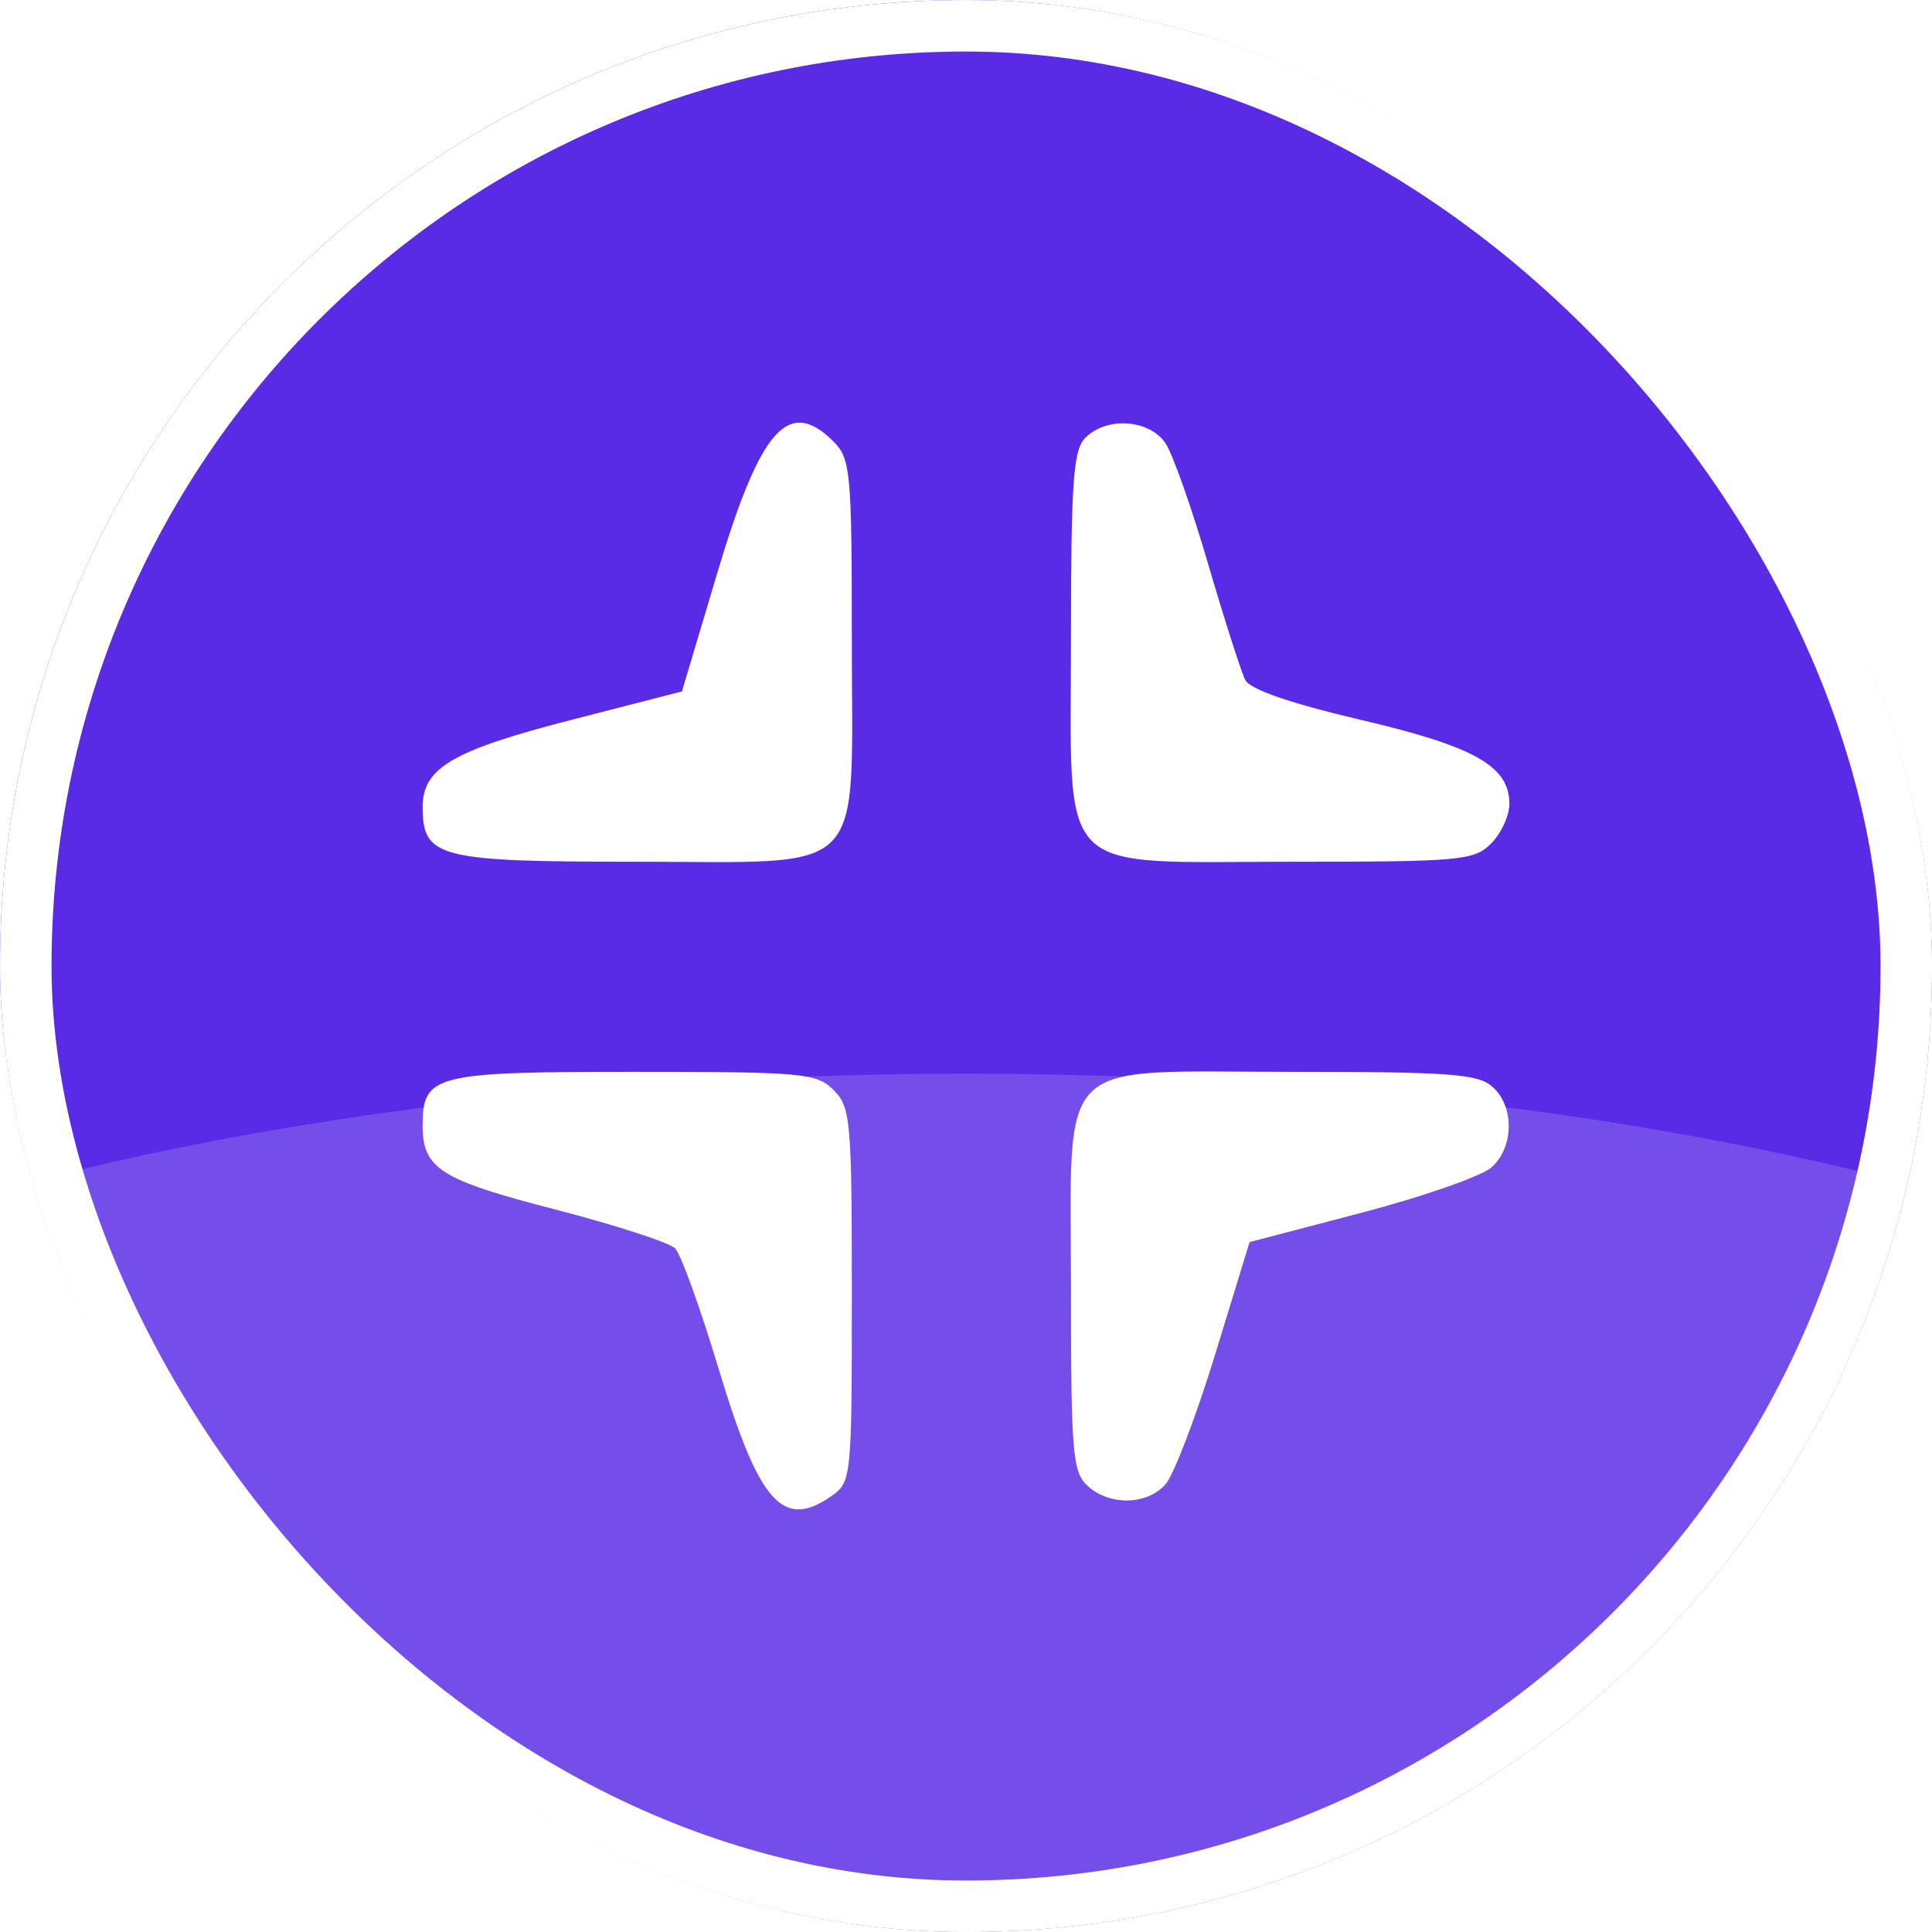 <svg width="32" height="32" viewBox="0 0 32 32" fill="none" xmlns="http://www.w3.org/2000/svg">
<g clip-path="url(#clip0_62_1693)">
<rect width="32" height="32" rx="16" fill="#592BE6"/>
<g opacity="0.24" filter="url(#filter0_f_62_1693)">
<ellipse cx="16" cy="26.892" rx="9.108" ry="26" transform="rotate(-90 16 26.892)" fill="#CCBDF7"/>
</g>
<path fill-rule="evenodd" clip-rule="evenodd" d="M13.807 7.315C14.089 7.597 14.109 7.819 14.109 10.614C14.109 14.591 14.421 14.273 10.523 14.273C7.261 14.273 7 14.206 7 13.366C7 12.72 7.494 12.43 9.457 11.925L11.295 11.452L11.878 9.497C12.594 7.095 13.06 6.568 13.807 7.315ZM19.311 7.353C19.431 7.54 19.748 8.442 20.015 9.357C20.283 10.272 20.558 11.13 20.626 11.263C20.707 11.42 21.374 11.65 22.535 11.922C24.426 12.365 25 12.689 25 13.316C25 13.51 24.864 13.804 24.698 13.971C24.415 14.253 24.193 14.273 21.417 14.273C17.428 14.273 17.739 14.588 17.739 10.552C17.739 7.968 17.777 7.45 17.977 7.25C18.335 6.892 19.053 6.948 19.311 7.353ZM13.807 18.055C14.09 18.338 14.109 18.559 14.109 21.45C14.109 24.474 14.102 24.548 13.773 24.778C12.967 25.343 12.572 24.896 11.902 22.669C11.601 21.671 11.278 20.774 11.182 20.677C11.087 20.581 10.192 20.29 9.193 20.032C7.293 19.541 7 19.356 7 18.642C7 17.8 7.188 17.753 10.49 17.753C13.303 17.753 13.524 17.773 13.807 18.055ZM24.723 18.003C25.085 18.33 25.076 18.998 24.707 19.333C24.545 19.479 23.577 19.818 22.555 20.086L20.697 20.573L20.123 22.445C19.807 23.474 19.437 24.439 19.301 24.589C18.992 24.931 18.38 24.942 18.016 24.612C17.766 24.386 17.739 24.077 17.739 21.388C17.739 17.433 17.417 17.753 21.401 17.753C24.023 17.753 24.485 17.787 24.723 18.003Z" fill="white"/>
</g>
<rect x="0.427" y="0.427" width="31.147" height="31.147" rx="15.573" stroke="white" stroke-width="0.853"/>
<defs>
<filter id="filter0_f_62_1693" x="-23.414" y="4.369" width="78.828" height="45.045" filterUnits="userSpaceOnUse" color-interpolation-filters="sRGB">
<feFlood flood-opacity="0" result="BackgroundImageFix"/>
<feBlend mode="normal" in="SourceGraphic" in2="BackgroundImageFix" result="shape"/>
<feGaussianBlur stdDeviation="6.707" result="effect1_foregroundBlur_62_1693"/>
</filter>
<clipPath id="clip0_62_1693">
<rect width="32" height="32" rx="16" fill="white"/>
</clipPath>
</defs>
</svg>
